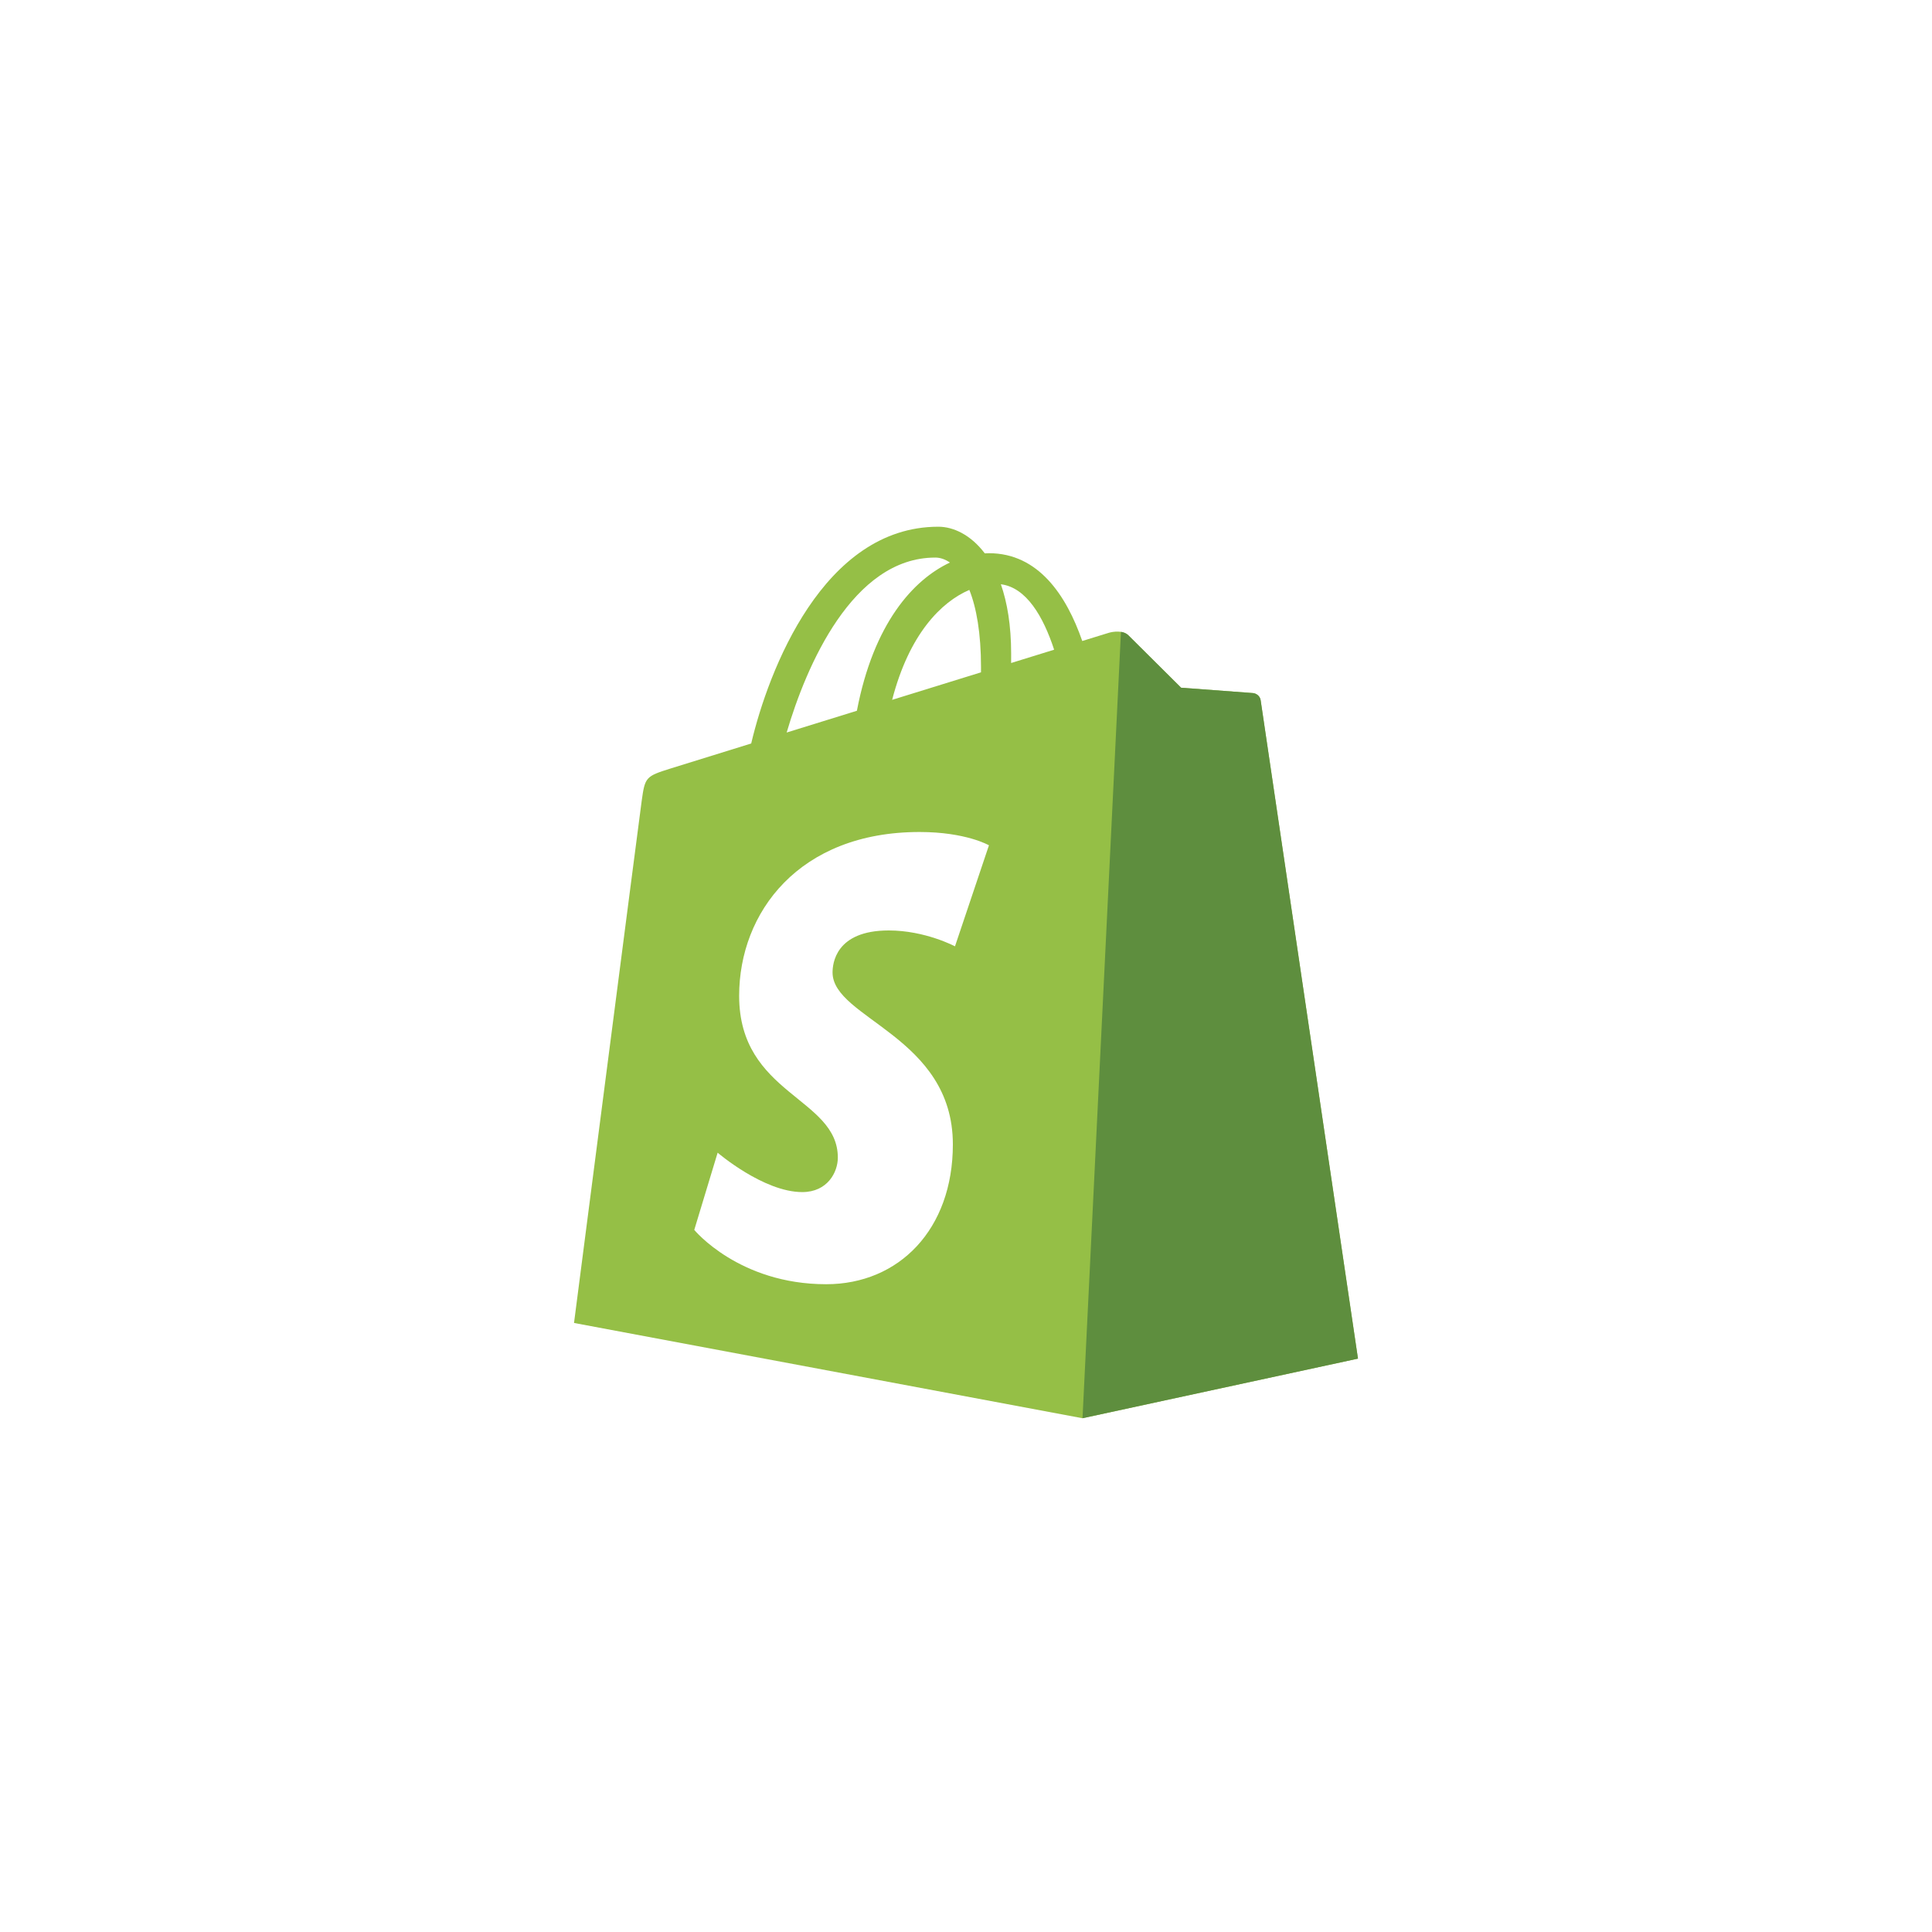 <?xml version="1.0" encoding="UTF-8"?><svg id="b" xmlns="http://www.w3.org/2000/svg" viewBox="0 0 1000 1000"><g id="c"><rect x="0" y="0" width="1000" height="1000" fill="#fff"/></g><g id="d"><path d="M652.51,362.47c-.32-2.32-2.35-3.6-4.03-3.74-1.68-.14-37.14-2.77-37.14-2.77,0,0-24.63-24.45-27.33-27.16-2.71-2.71-7.99-1.88-10.04-1.28-.3.09-5.38,1.66-13.79,4.26-8.23-23.68-22.75-45.44-48.3-45.44-.7,0-1.43.03-2.16.07-7.27-9.61-16.27-13.78-24.04-13.78-59.51,0-87.94,74.39-96.86,112.2-23.12,7.17-39.55,12.26-41.65,12.92-12.91,4.05-13.32,4.46-15.01,16.62-1.28,9.21-35.05,270.39-35.05,270.39l263.17,49.31,142.6-30.85s-50.06-338.43-50.37-340.75h0ZM545.63,336.28c-6.61,2.05-14.12,4.37-22.27,6.89,0-1.57.01-3.11.01-4.8,0-14.72-2.04-26.56-5.32-35.96,13.16,1.65,21.93,16.63,27.57,33.87h0ZM501.73,305.33c3.66,9.17,6.04,22.33,6.04,40.09,0,.91,0,1.74-.01,2.58-14.48,4.49-30.22,9.36-45.99,14.24,8.86-34.18,25.46-50.68,39.97-56.91h0ZM484.05,288.59c2.57,0,5.16.87,7.63,2.58-19.07,8.97-39.52,31.58-48.15,76.72-12.62,3.91-24.95,7.73-36.35,11.26,10.11-34.43,34.13-90.55,76.87-90.55h0Z" fill="#95bf46"/><path d="M648.48,358.73c-1.68-.14-37.14-2.77-37.14-2.77,0,0-24.63-24.45-27.33-27.16-1.01-1.01-2.38-1.52-3.8-1.75l-19.9,407.01,142.58-30.84s-50.06-338.43-50.37-340.75c-.32-2.32-2.35-3.6-4.03-3.74" fill="#5e8e3e"/><path d="M511.88,437.52l-17.58,52.3s-15.41-8.22-34.29-8.22c-27.68,0-29.08,17.37-29.08,21.75,0,23.89,62.27,33.04,62.27,88.99,0,44.02-27.92,72.37-65.57,72.37-45.18,0-68.28-28.12-68.28-28.12l12.1-39.96s23.75,20.39,43.79,20.39c13.09,0,18.42-10.31,18.42-17.84,0-31.16-51.08-32.55-51.08-83.75,0-43.09,30.93-84.79,93.37-84.79,24.06,0,35.94,6.89,35.94,6.89" fill="#fff"/></g></svg>